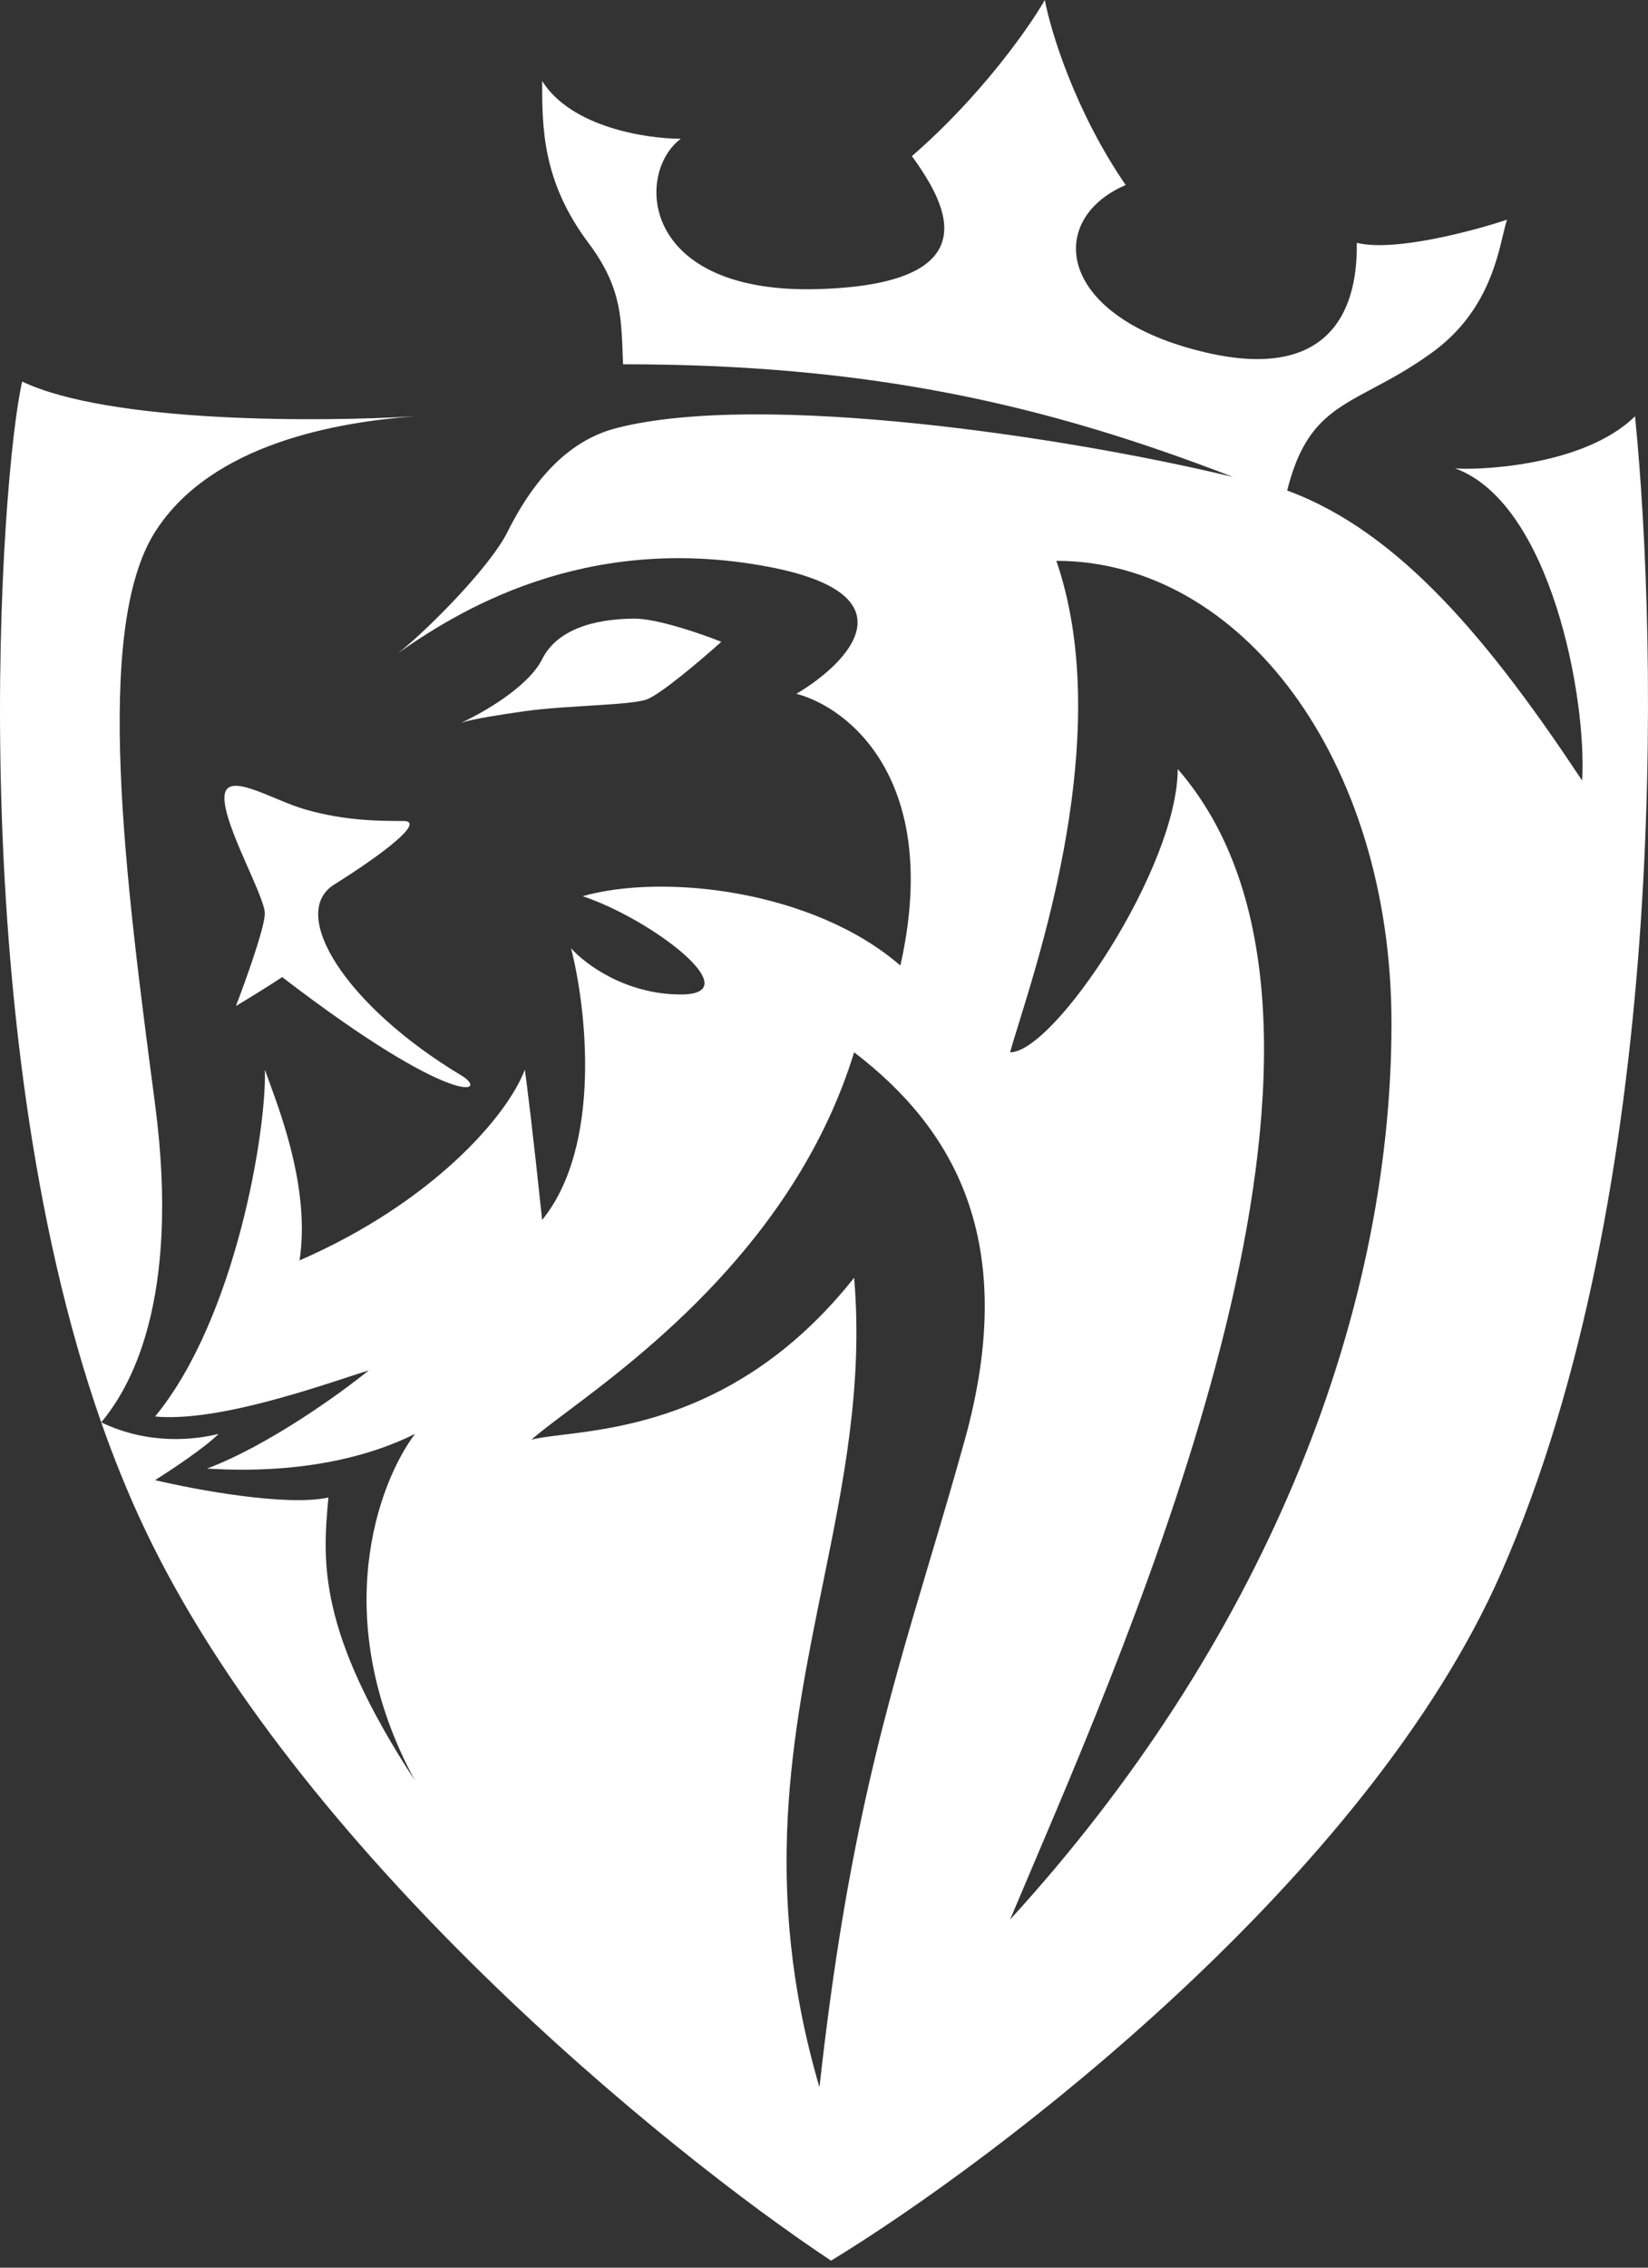 <svg width="32" height="44" viewBox="0 0 32 44" fill="none" xmlns="http://www.w3.org/2000/svg">
<rect x="0" y="0" width="32" height="44" fill="#333333" stroke="none"/>
<path fill-rule="evenodd" clip-rule="evenodd" d="M8.059 8.077C6.227 8.19 2.136 8.212 0.431 7.404C0.019 9.155 -0.771 19.79 1.965 27.598C2.21 28.296 2.483 28.972 2.787 29.617C5.748 35.899 12.921 41.733 16.137 43.864C19.39 41.882 26.547 36.438 29.15 30.514C32.404 23.11 32.197 12.565 31.748 8.077C30.721 9.087 28.552 9.124 28.253 9.087C30.115 9.764 30.816 13.555 30.721 15.145C28.935 12.452 27.183 10.321 24.994 9.518C25.309 8.255 25.85 7.967 26.65 7.54C26.988 7.361 27.371 7.156 27.804 6.843C28.814 6.113 29.049 5.128 29.185 4.557C29.213 4.44 29.237 4.34 29.262 4.263C28.589 4.487 27.064 4.891 26.346 4.712C26.346 5.273 26.346 7.516 23.429 6.843C20.512 6.17 20.288 4.263 21.858 3.59C20.871 2.154 20.4 0.598 20.288 1.14441e-05C19.988 0.524 19.053 1.862 17.707 3.029C18.268 3.814 19.39 5.497 15.912 5.609C12.435 5.721 12.322 3.366 13.22 2.692C12.547 2.692 11.088 2.468 10.527 1.571C10.527 2.468 10.527 3.515 11.425 4.712C12.041 5.533 12.062 6.107 12.09 6.854C12.092 6.923 12.095 6.995 12.098 7.068C16.892 7.068 20.299 7.846 23.943 9.255C20.693 8.47 14.79 7.591 11.986 8.302C11.298 8.476 10.527 8.975 9.854 10.321C9.489 11.052 8.172 12.34 7.723 12.677C8.845 11.892 11.313 10.321 14.903 10.994C17.775 11.533 16.473 12.864 15.464 13.462C16.473 13.724 18.291 15.145 17.483 18.735C15.8 17.276 12.901 16.94 11.313 17.389C12.659 17.837 14.566 19.296 13.22 19.296C12.143 19.296 11.35 18.698 11.088 18.398C11.387 19.558 11.694 22.235 10.527 23.671C10.348 21.966 10.228 21.016 10.191 20.754C9.854 21.652 8.396 23.334 5.816 24.456C6.018 23.141 5.491 21.704 5.22 20.969C5.191 20.889 5.165 20.817 5.143 20.754C5.18 21.913 4.582 25.578 3.011 27.485C4.115 27.586 5.817 27.028 6.833 26.695C6.953 26.656 7.063 26.619 7.162 26.588C6.611 27.037 5.211 28.046 4.021 28.495C5.816 28.607 7.162 28.271 8.059 27.822C7.349 28.757 6.354 31.412 8.059 34.553C6.152 31.636 6.264 30.29 6.377 29.056C5.569 29.235 3.796 28.906 3.011 28.719C3.31 28.532 3.976 28.091 4.245 27.822C3.796 27.934 2.899 28.046 1.965 27.598C2.501 26.962 3.518 25.282 3.011 21.427L3.006 21.387C2.446 17.134 1.8 12.227 3.011 10.321C4.106 8.598 6.564 8.19 8.059 8.077ZM19.791 19.829C20.326 18.103 21.591 14.021 20.512 10.882C24.102 10.882 27.019 14.748 27.019 19.857C27.019 25.69 24.438 31.973 19.614 37.245C19.747 36.928 19.896 36.578 20.057 36.2C22.343 30.828 27.06 19.741 22.868 14.921C22.868 16.828 20.474 20.418 19.614 20.418C19.652 20.277 19.714 20.077 19.791 19.829L19.791 19.829ZM11.006 27.397C12.479 26.292 15.467 24.051 16.585 20.418C18.493 21.876 19.811 24.053 18.735 27.934C18.503 28.771 18.273 29.542 18.048 30.296L18.048 30.296C17.209 33.111 16.443 35.681 15.912 40.499C14.775 36.627 15.386 33.632 15.974 30.75C16.374 28.792 16.763 26.886 16.585 24.793C14.514 27.4 12.158 27.689 10.925 27.84C10.673 27.871 10.467 27.896 10.321 27.934C10.467 27.801 10.705 27.623 11.006 27.397Z" fill="white"/>
<path d="M5.142 17.725C5.142 17.994 4.768 19.034 4.581 19.52C4.768 19.408 5.209 19.139 5.479 18.959C8.844 21.539 9.517 21.203 8.956 20.866C6.713 19.52 5.591 17.725 6.488 17.164C7.386 16.603 8.283 15.93 7.834 15.93H7.834C7.385 15.93 6.712 15.93 5.927 15.706C5.271 15.518 4.357 14.921 4.357 15.481C4.357 16.042 5.142 17.389 5.142 17.725Z" fill="white"/>
<path d="M10.528 12.789C10.259 13.328 9.369 13.836 8.957 14.023C9.182 13.948 9.747 13.862 10.191 13.799C10.977 13.687 12.211 13.687 12.547 13.575C12.816 13.485 13.632 12.789 14.006 12.453C13.632 12.303 12.772 12.004 12.323 12.004C11.762 12.004 10.864 12.116 10.528 12.789Z" fill="white"/>
</svg>
